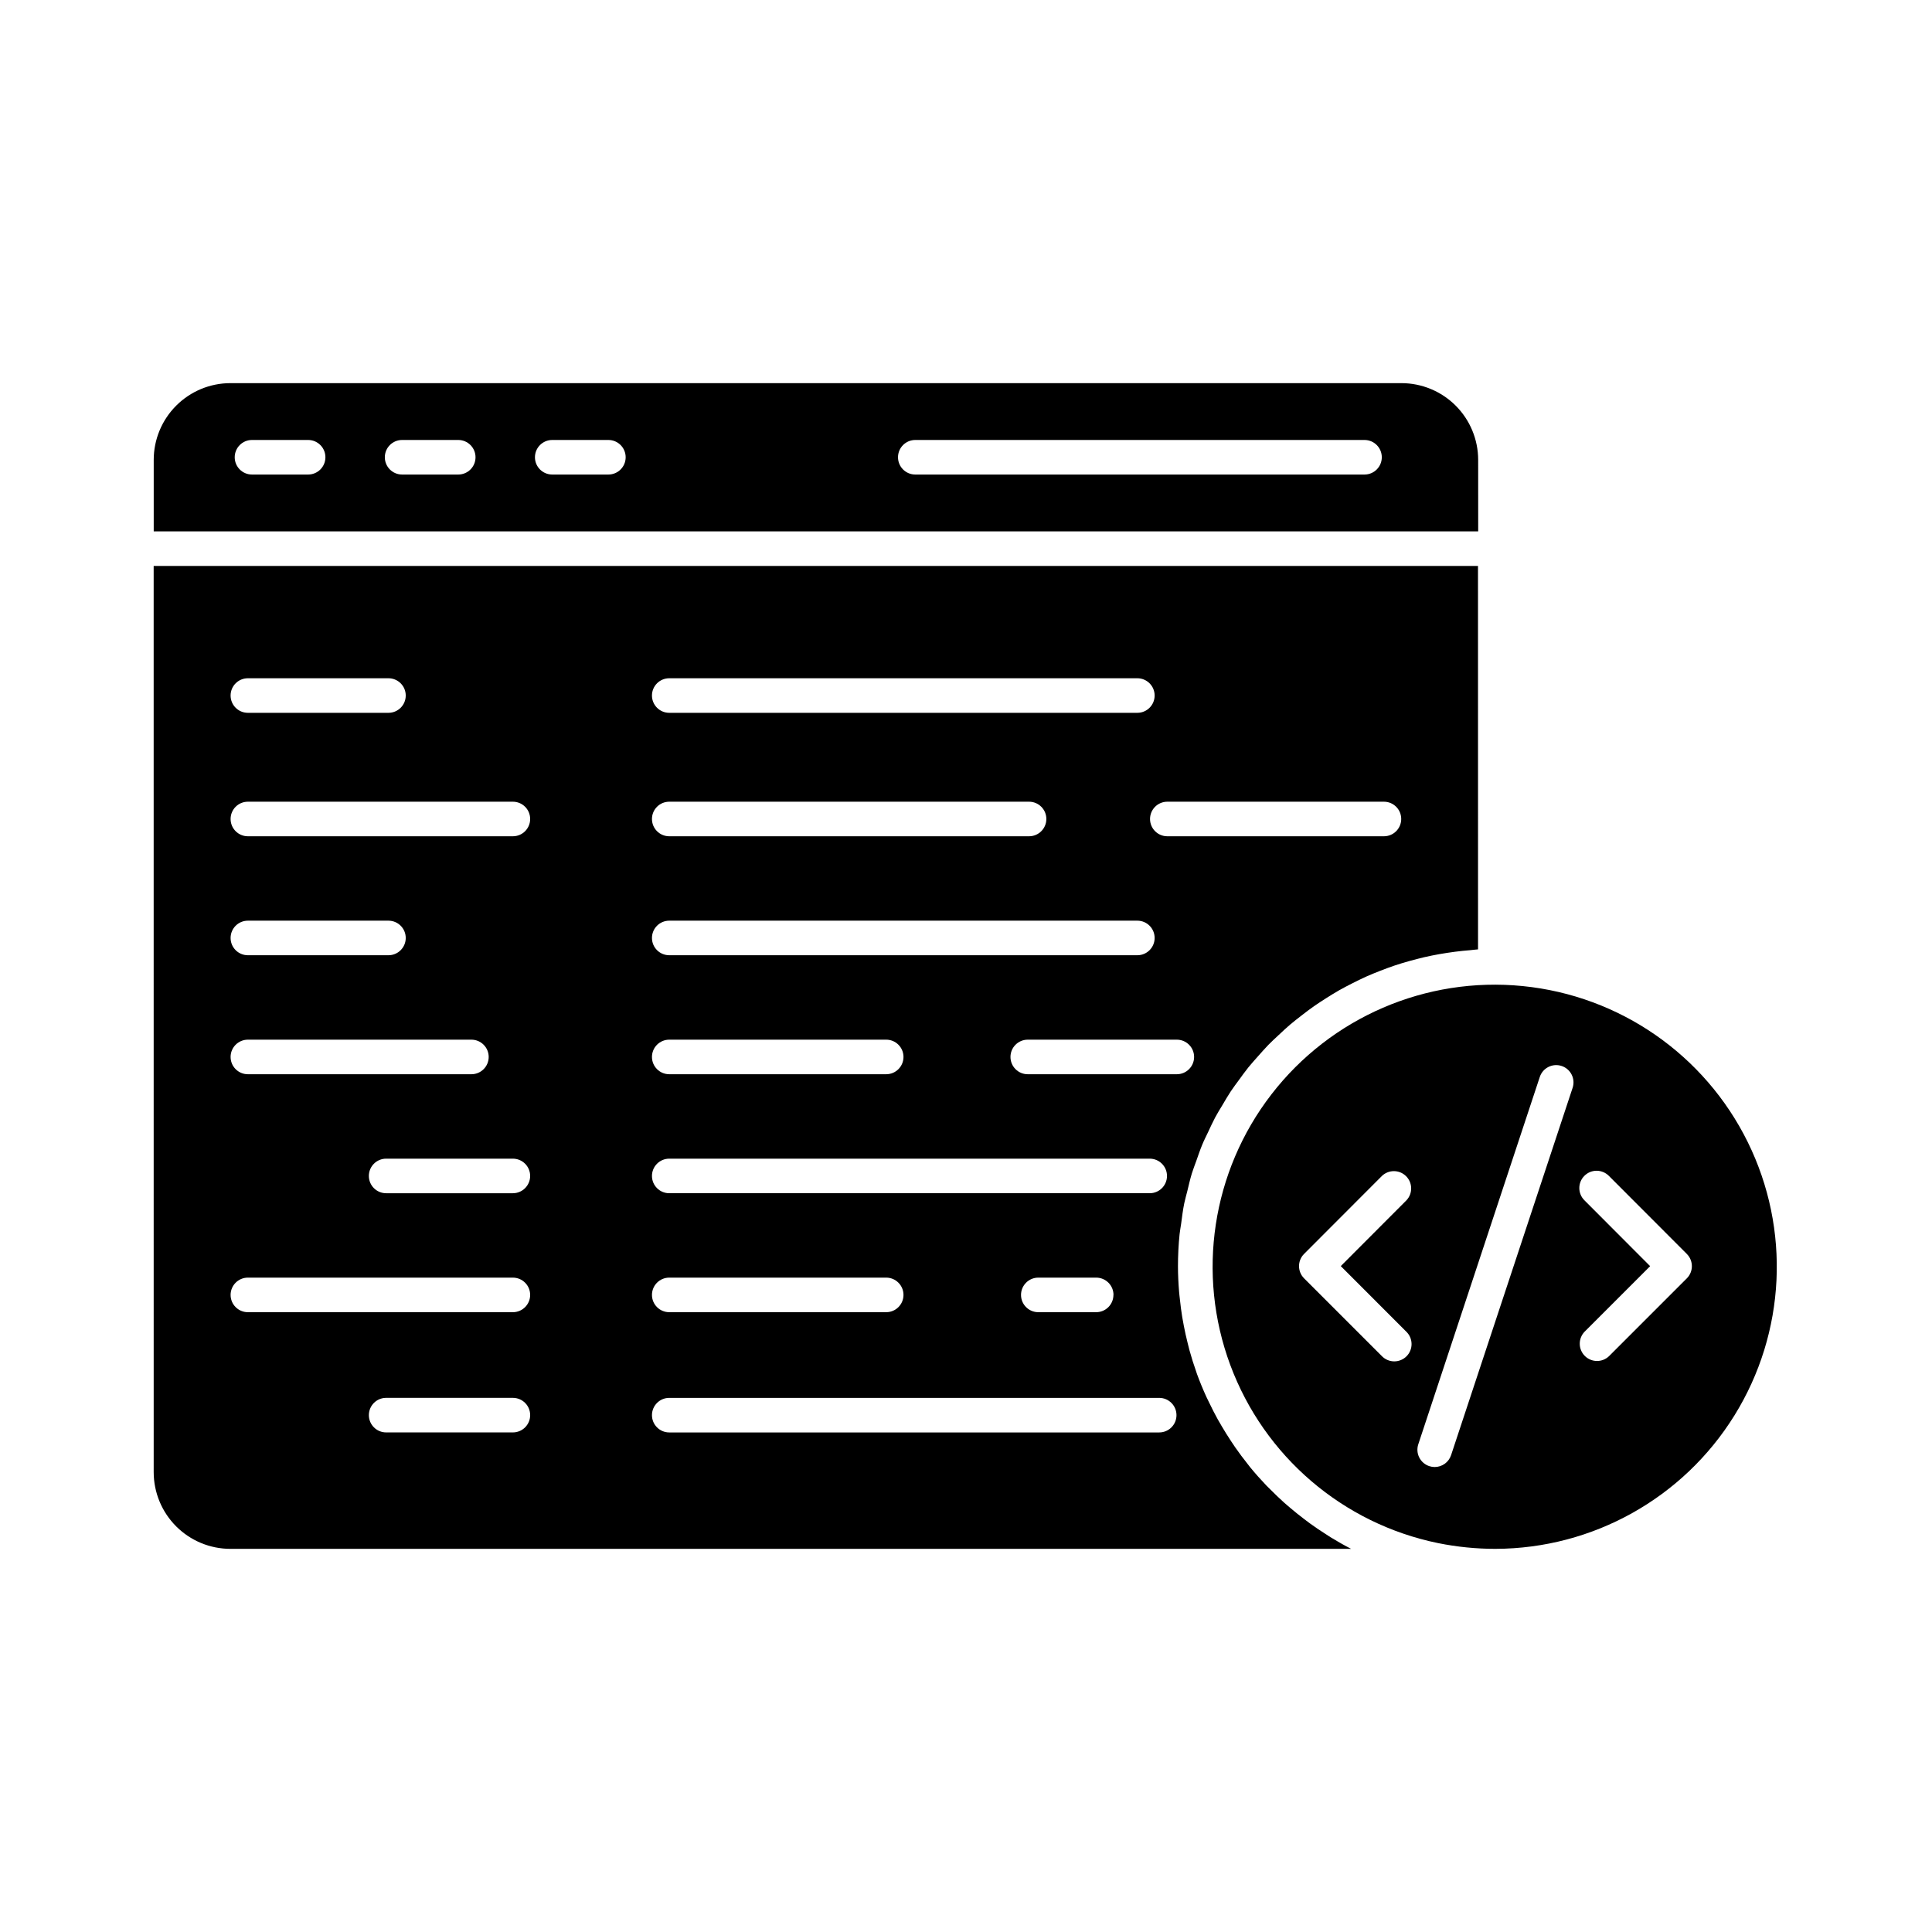 <?xml version="1.0" encoding="UTF-8"?>
<!-- Uploaded to: ICON Repo, www.svgrepo.com, Generator: ICON Repo Mixer Tools -->
<svg fill="#000000" width="800px" height="800px" version="1.1" viewBox="144 144 512 512" xmlns="http://www.w3.org/2000/svg">
 <g>
  <path d="m535.73 265.86c-0.008-5.391-2.152-10.555-5.965-14.367-3.812-3.809-8.98-5.953-14.371-5.957h-310.33c-5.391 0.004-10.559 2.148-14.367 5.961-3.812 3.809-5.953 8.977-5.961 14.363v18.961l351 0.004zm-310.07 3.898h-14.879c-2.531 0-4.578-2.051-4.578-4.578 0-2.531 2.047-4.582 4.578-4.582h14.875c2.531 0 4.582 2.051 4.582 4.582 0 2.527-2.051 4.578-4.582 4.578zm39.781 0h-14.879c-2.527 0-4.578-2.051-4.578-4.578 0-2.531 2.051-4.582 4.578-4.582h14.879c2.527 0 4.578 2.051 4.578 4.582 0 2.527-2.051 4.578-4.578 4.578zm39.789 0h-14.879c-2.531 0-4.582-2.051-4.582-4.578 0-2.531 2.051-4.582 4.582-4.582h14.875c2.531 0 4.582 2.051 4.582 4.582 0 2.527-2.051 4.578-4.582 4.578zm200.38 0h-119.05c-2.527 0-4.578-2.051-4.578-4.578 0-2.531 2.051-4.582 4.578-4.582h119.05c2.531 0 4.582 2.051 4.582 4.582 0 2.527-2.051 4.578-4.582 4.578z"/>
  <path d="m540.31 554.46c25.801-0.066 49.742-13.434 63.336-35.359 13.598-21.93 14.926-49.316 3.516-72.457-11.41-23.141-33.945-38.762-59.621-41.324-25.672-2.562-50.852 8.289-66.613 28.715-15.762 20.426-19.875 47.539-10.887 71.719 8.992 24.184 29.816 42.023 55.094 47.191 4.996 1.008 10.078 1.516 15.176 1.516zm23.621-92.328c-0.883-0.855-1.387-2.027-1.395-3.258-0.008-1.227 0.477-2.406 1.348-3.273 0.867-0.871 2.051-1.352 3.277-1.34 1.23 0.016 2.402 0.52 3.254 1.402l20.609 20.641v0.004c1.785 1.789 1.785 4.684 0 6.473l-20.609 20.609c-1.797 1.734-4.652 1.711-6.422-0.055-1.766-1.77-1.789-4.625-0.055-6.422l17.367-17.367zm-47.25 34.773c0.883 0.852 1.387 2.023 1.398 3.254 0.012 1.227-0.473 2.41-1.34 3.277-0.871 0.867-2.051 1.352-3.277 1.34-1.23-0.008-2.402-0.512-3.258-1.395l-20.609-20.609v-0.004c-1.785-1.785-1.785-4.684 0-6.469l20.609-20.641v-0.004c1.797-1.738 4.652-1.719 6.422 0.047s1.797 4.621 0.066 6.422l-17.371 17.406zm6.086 35.637h0.004c-1.156-0.383-2.109-1.207-2.656-2.293-0.543-1.086-0.637-2.344-0.254-3.496l32.199-97.348c0.793-2.402 3.387-3.703 5.789-2.91 2.402 0.797 3.707 3.391 2.91 5.793l-32.207 97.344c-0.617 1.875-2.371 3.141-4.344 3.144-0.488 0-0.977-0.078-1.438-0.234z"/>
  <path d="m184.73 534.14c0.008 5.387 2.148 10.555 5.961 14.367 3.809 3.809 8.977 5.953 14.367 5.957h297.01c-1.859-0.953-3.664-1.988-5.441-3.07-0.367-0.223-0.711-0.457-1.07-0.695-1.504-0.945-2.973-1.938-4.406-2.977-0.539-0.395-1.07-0.801-1.609-1.211-1.242-0.945-2.465-1.93-3.664-2.945-0.516-0.457-1.031-0.875-1.535-1.324-1.277-1.145-2.516-2.336-3.719-3.555-0.328-0.336-0.68-0.648-1-0.988-1.523-1.598-2.992-3.242-4.387-4.949-0.188-0.234-0.363-0.48-0.551-0.715-1.168-1.461-2.285-2.957-3.356-4.496-0.379-0.539-0.738-1.098-1.105-1.652-0.852-1.289-1.672-2.598-2.453-3.93-0.363-0.613-0.719-1.223-1.062-1.832-0.777-1.41-1.516-2.844-2.207-4.301-0.258-0.531-0.531-1.051-0.773-1.586-0.918-1.996-1.754-4.031-2.512-6.102-0.074-0.203-0.129-0.414-0.203-0.613-0.66-1.859-1.254-3.746-1.781-5.656-0.188-0.672-0.344-1.375-0.516-2.043-0.371-1.484-0.707-2.973-0.992-4.481-0.152-0.77-0.289-1.535-0.418-2.289-0.246-1.535-0.457-3.082-0.613-4.641-0.074-0.699-0.168-1.375-0.223-2.094-0.184-2.246-0.297-4.504-0.297-6.781 0-2.82 0.141-5.637 0.426-8.445 0.098-0.953 0.289-1.875 0.418-2.816 0.242-1.805 0.457-3.617 0.824-5.391 0.223-1.098 0.547-2.156 0.812-3.242 0.379-1.57 0.738-3.152 1.203-4.684 0.348-1.133 0.789-2.223 1.184-3.336 0.508-1.434 0.984-2.875 1.566-4.273 0.457-1.125 1.02-2.207 1.539-3.309 0.621-1.324 1.219-2.656 1.902-3.938 0.586-1.098 1.246-2.148 1.883-3.207 0.723-1.223 1.43-2.453 2.211-3.637 0.691-1.051 1.453-2.043 2.195-3.059 0.82-1.125 1.629-2.262 2.504-3.348 0.797-0.984 1.648-1.918 2.488-2.867 0.918-1.035 1.832-2.078 2.789-3.07 0.887-0.918 1.832-1.77 2.75-2.633 1.008-0.945 2.008-1.887 3.055-2.777 0.977-0.828 1.988-1.602 3-2.391 1.086-0.84 2.168-1.676 3.293-2.461 1.055-0.738 2.141-1.426 3.207-2.113 1.164-0.738 2.328-1.461 3.523-2.144 1.121-0.637 2.289-1.223 3.426-1.809 1.23-0.621 2.465-1.23 3.727-1.801 1.191-0.527 2.394-1.016 3.609-1.492 1.297-0.504 2.594-0.988 3.914-1.434 1.246-0.418 2.5-0.793 3.769-1.148 1.352-0.383 2.715-0.734 4.086-1.055 1.293-0.297 2.598-0.559 3.906-0.793 1.402-0.25 2.812-0.457 4.242-0.648 1.332-0.172 2.672-0.309 4.027-0.414 0.688-0.055 1.375-0.176 2.043-0.211l-0.012-101.61h-350.96zm95.188-10.535h-33.586c-2.527 0-4.578-2.051-4.578-4.578 0-2.531 2.051-4.582 4.578-4.582h33.586c2.531 0 4.582 2.051 4.582 4.582 0 2.527-2.051 4.578-4.582 4.578zm175.95-94.922h-39.504c-2.527 0-4.578-2.051-4.578-4.582 0-2.527 2.051-4.578 4.578-4.578h39.504c2.531 0 4.582 2.051 4.582 4.578 0 2.531-2.051 4.582-4.582 4.582zm-2.519-72.223h57.406c2.531 0 4.582 2.051 4.582 4.578 0 2.531-2.051 4.582-4.582 4.582h-57.406c-2.527 0-4.578-2.051-4.578-4.582 0-2.527 2.051-4.578 4.578-4.578zm-131.99-32.715h124.05c2.531 0 4.582 2.051 4.582 4.578 0 2.531-2.051 4.582-4.582 4.582h-124.05c-2.531 0-4.582-2.051-4.582-4.582 0-2.527 2.051-4.578 4.582-4.578zm0 32.715h95.352c2.531 0 4.582 2.051 4.582 4.578 0 2.531-2.051 4.582-4.582 4.582h-95.352c-2.531 0-4.582-2.051-4.582-4.582 0-2.527 2.051-4.578 4.582-4.578zm0 31.531 124.05-0.004c2.531 0 4.582 2.051 4.582 4.582 0 2.527-2.051 4.578-4.582 4.578h-124.05c-2.531 0-4.582-2.051-4.582-4.578 0-2.531 2.051-4.582 4.582-4.582zm0 31.535 57.492-0.004c2.531 0 4.582 2.051 4.582 4.578 0 2.531-2.051 4.582-4.582 4.582h-57.492c-2.531 0-4.582-2.051-4.582-4.582 0-2.527 2.051-4.578 4.582-4.578zm0 31.535h127.33l-0.004-0.004c2.531 0 4.582 2.051 4.582 4.578 0 2.531-2.051 4.582-4.582 4.582h-127.33 0.004c-2.531 0-4.582-2.051-4.582-4.582 0-2.527 2.051-4.578 4.582-4.578zm117.71 36.109v-0.004c0 1.215-0.48 2.379-1.34 3.238s-2.023 1.34-3.238 1.34h-15.332c-2.527 0-4.578-2.051-4.578-4.578 0-2.531 2.051-4.582 4.578-4.582h15.348c1.215 0 2.383 0.484 3.242 1.344 0.855 0.855 1.34 2.023 1.34 3.238zm-117.71-4.582 57.492-0.004c2.531 0 4.582 2.051 4.582 4.582 0 2.527-2.051 4.578-4.582 4.578h-57.492c-2.531 0-4.582-2.051-4.582-4.578 0-2.531 2.051-4.582 4.582-4.582zm0 31.867h129.84v-0.004c2.531 0 4.582 2.051 4.582 4.582s-2.051 4.578-4.582 4.578h-129.84c-2.531 0-4.582-2.047-4.582-4.578s2.051-4.582 4.582-4.582zm-111.67-190.71h37.254c2.531 0 4.582 2.051 4.582 4.578 0 2.531-2.051 4.582-4.582 4.582h-37.254c-2.527 0-4.578-2.051-4.578-4.582 0-2.527 2.051-4.578 4.578-4.578zm0 32.715h70.227c2.531 0 4.582 2.051 4.582 4.578 0 2.531-2.051 4.582-4.582 4.582h-70.227c-2.527 0-4.578-2.051-4.578-4.582 0-2.527 2.051-4.578 4.578-4.578zm74.809 99.176c0 1.215-0.484 2.379-1.344 3.238s-2.023 1.344-3.238 1.344h-33.586c-2.527 0-4.578-2.051-4.578-4.582 0-2.527 2.051-4.578 4.578-4.578h33.586c1.215 0 2.379 0.48 3.238 1.34 0.859 0.859 1.344 2.023 1.344 3.238zm-74.809-67.648h37.254c2.531 0 4.582 2.051 4.582 4.582 0 2.527-2.051 4.578-4.582 4.578h-37.254c-2.527 0-4.578-2.051-4.578-4.578 0-2.531 2.051-4.582 4.578-4.582zm0 31.535h59.238c2.531 0 4.582 2.051 4.582 4.578 0 2.531-2.051 4.582-4.582 4.582h-59.238c-2.527 0-4.578-2.051-4.578-4.582 0-2.527 2.051-4.578 4.578-4.578zm0 63.062h70.227c2.531 0 4.582 2.051 4.582 4.582 0 2.527-2.051 4.578-4.582 4.578h-70.227c-2.527 0-4.578-2.051-4.578-4.578 0-2.531 2.051-4.582 4.578-4.582z"/>
 </g>
</svg>
